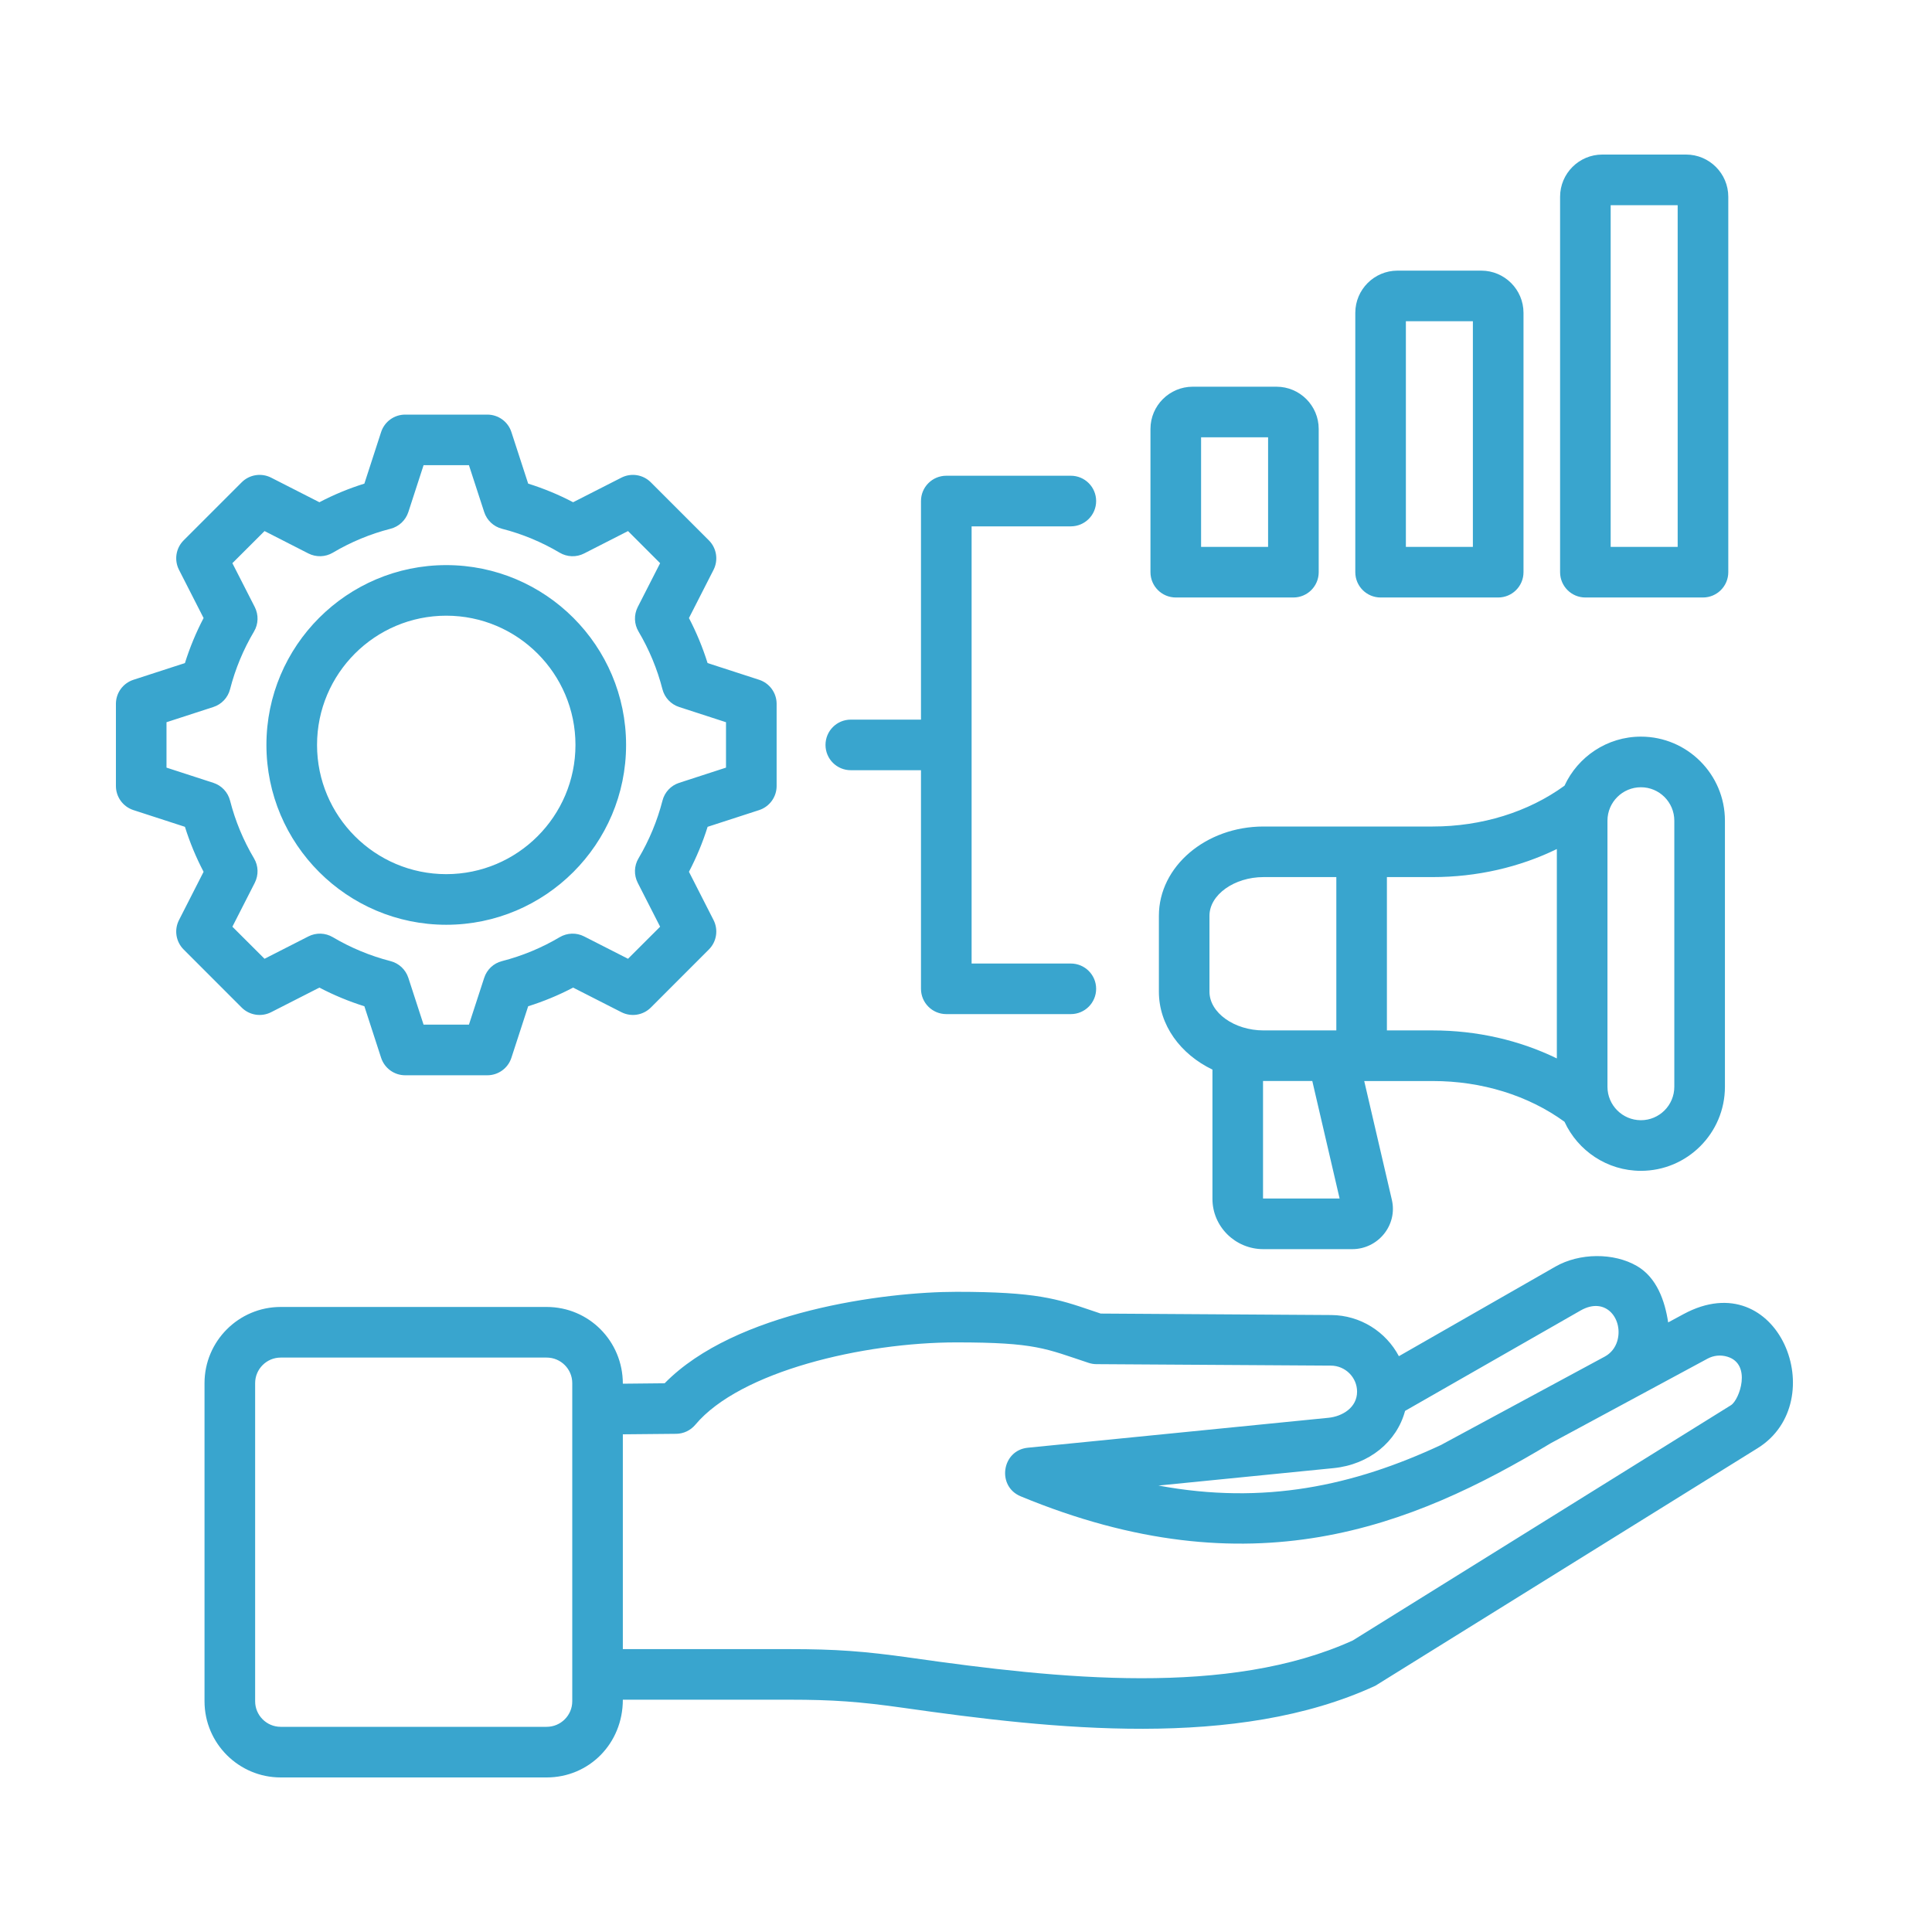 <?xml version="1.0" encoding="UTF-8"?>
<svg xmlns="http://www.w3.org/2000/svg" width="50" height="50" viewBox="0 0 50 50" fill="none">
  <path fill-rule="evenodd" clip-rule="evenodd" d="M21.364 19.279C21.364 18.917 21.656 18.624 22.018 18.624H23.835V12.967C23.835 12.605 24.128 12.312 24.49 12.312H27.713C28.075 12.312 28.368 12.605 28.368 12.967C28.368 13.329 28.075 13.622 27.713 13.622H25.145V24.936H27.713C28.075 24.936 28.368 25.229 28.368 25.59C28.368 25.952 28.075 26.245 27.713 26.245H24.49C24.128 26.245 23.835 25.952 23.835 25.59V19.933H22.018C21.656 19.933 21.364 19.64 21.364 19.279ZM34.669 31.018L32.687 31.017V27.976L33.962 27.976L34.669 31.018ZM31.301 23.699C31.301 23.157 31.942 22.699 32.701 22.699H34.584V26.667H32.701C31.942 26.667 31.301 26.208 31.301 25.666V23.699ZM40.291 21.973V27.392C39.324 26.92 38.22 26.667 37.077 26.667H35.893V22.699H37.077C38.22 22.699 39.324 22.445 40.291 21.973ZM41.601 21.239C41.601 20.762 41.99 20.374 42.467 20.374C42.944 20.374 43.331 20.762 43.331 21.239V28.126C43.331 28.603 42.944 28.991 42.467 28.991C41.99 28.991 41.601 28.603 41.601 28.126V21.239ZM40.489 29.031C40.834 29.78 41.591 30.301 42.467 30.301C43.666 30.301 44.641 29.326 44.641 28.126V21.239C44.641 20.04 43.666 19.064 42.467 19.064C41.591 19.064 40.834 19.586 40.489 20.334C39.552 21.015 38.348 21.39 37.077 21.39H32.701C31.207 21.39 29.992 22.425 29.992 23.699V25.667C29.992 26.53 30.552 27.285 31.378 27.681V31.026C31.378 31.744 31.969 32.328 32.695 32.328H34.995C35.664 32.328 36.174 31.708 36.021 31.051L35.306 27.977H37.077C38.348 27.976 39.552 28.35 40.489 29.031ZM41.684 5.31H43.418V14.153H41.684V5.31ZM41.029 15.463H44.073C44.434 15.463 44.728 15.17 44.728 14.808V5.092C44.728 4.49 44.237 4 43.636 4H41.467C40.865 4 40.375 4.49 40.375 5.092V14.808C40.375 15.17 40.668 15.463 41.029 15.463ZM36.384 8.314H38.118V14.153H36.384V8.314ZM35.73 15.463H38.773C39.135 15.463 39.428 15.17 39.428 14.808V8.096C39.428 7.494 38.938 7.004 38.335 7.004H36.167C35.565 7.004 35.075 7.494 35.075 8.096V14.808C35.075 15.17 35.368 15.463 35.73 15.463ZM31.084 11.318H32.818V14.153H31.084V11.318ZM30.43 15.463H33.473C33.835 15.463 34.128 15.17 34.128 14.808V11.101C34.128 10.498 33.638 10.008 33.035 10.008H30.868C30.265 10.008 29.774 10.498 29.774 11.101V14.808C29.774 15.17 30.068 15.463 30.43 15.463ZM44.796 36.367L35.01 42.455C31.797 43.914 27.426 43.453 23.578 42.904C22.36 42.732 21.626 42.679 20.43 42.679H16.119V37.12L17.5 37.107C17.69 37.105 17.872 37.019 17.995 36.872C19.154 35.488 22.342 34.741 24.753 34.741C26.814 34.741 27.062 34.904 28.174 35.271C28.239 35.292 28.306 35.304 28.374 35.304L34.444 35.342C34.817 35.344 35.121 35.647 35.121 36.016C35.121 36.43 34.738 36.656 34.383 36.692L26.6 37.467C25.925 37.534 25.789 38.465 26.414 38.724C32.368 41.189 36.527 39.522 40.134 37.35L41.406 36.664L44.191 35.162C44.349 35.077 44.53 35.059 44.703 35.111C45.342 35.302 45.019 36.228 44.796 36.367ZM14.81 44.029C14.81 44.393 14.513 44.69 14.148 44.69H7.264C6.9 44.69 6.603 44.393 6.603 44.029V35.795C6.603 35.431 6.9 35.134 7.264 35.134H14.148C14.513 35.134 14.81 35.43 14.81 35.795V44.029ZM40.905 33.916L36.363 36.514C36.151 37.309 35.438 37.903 34.513 37.995L29.981 38.446C32.712 38.953 35.029 38.455 37.31 37.388L37.309 37.387L41.53 35.109C41.687 35.025 41.802 34.882 41.854 34.709C42.019 34.161 41.574 33.534 40.905 33.916ZM43.57 34.009L43.172 34.224C43.087 33.663 42.876 33.061 42.363 32.764C41.764 32.416 40.878 32.423 40.255 32.779L36.203 35.098C35.871 34.47 35.21 34.038 34.451 34.033L28.486 33.995C28.405 33.968 28.327 33.942 28.252 33.916C27.362 33.614 26.824 33.432 24.754 33.432C22.896 33.432 19.027 33.934 17.201 35.799L16.119 35.81C16.119 34.704 15.236 33.824 14.148 33.824H7.264C6.178 33.824 5.293 34.709 5.293 35.795V44.029C5.293 45.116 6.178 46 7.264 46H14.148C15.241 46 16.119 45.127 16.119 43.988H20.43C21.554 43.988 22.247 44.038 23.395 44.201C27.232 44.747 32.006 45.286 35.594 43.627L45.487 37.479C47.43 36.271 46.032 32.681 43.57 34.009ZM6.574 22.215C6.297 21.748 6.088 21.245 5.954 20.72C5.898 20.502 5.735 20.329 5.522 20.26L4.309 19.866V18.691L5.522 18.297C5.735 18.228 5.898 18.055 5.954 17.837C6.088 17.314 6.297 16.81 6.574 16.343C6.689 16.149 6.695 15.912 6.594 15.711L6.014 14.575L6.846 13.744L7.982 14.324C8.182 14.425 8.42 14.418 8.613 14.304C9.08 14.027 9.583 13.818 10.108 13.684C10.326 13.628 10.498 13.465 10.568 13.252L10.962 12.039H12.136L12.531 13.252C12.6 13.465 12.774 13.628 12.99 13.684C13.515 13.818 14.018 14.027 14.485 14.304C14.678 14.418 14.917 14.426 15.116 14.324L16.253 13.744L17.084 14.575L16.504 15.711C16.403 15.912 16.41 16.149 16.524 16.342C16.801 16.81 17.01 17.313 17.144 17.837C17.2 18.055 17.363 18.228 17.576 18.297L18.789 18.691V19.866L17.576 20.26C17.363 20.329 17.2 20.503 17.145 20.72C17.01 21.244 16.801 21.747 16.524 22.215C16.409 22.408 16.403 22.646 16.504 22.846L17.084 23.983L16.253 24.813L15.116 24.234C14.917 24.132 14.678 24.14 14.485 24.254C14.018 24.531 13.515 24.739 12.99 24.874C12.773 24.929 12.6 25.093 12.531 25.306L12.136 26.518H10.962L10.568 25.306C10.498 25.093 10.326 24.93 10.108 24.874C9.585 24.739 9.08 24.531 8.613 24.254C8.42 24.14 8.182 24.132 7.982 24.234L6.846 24.813L6.014 23.983L6.594 22.846C6.695 22.646 6.689 22.408 6.574 22.215ZM7.016 26.196L8.266 25.559C8.64 25.755 9.029 25.916 9.43 26.042L9.863 27.375C9.951 27.645 10.202 27.828 10.486 27.828H12.612C12.896 27.828 13.148 27.645 13.235 27.375L13.669 26.042C14.07 25.916 14.46 25.755 14.832 25.559L16.083 26.196C16.336 26.324 16.642 26.276 16.843 26.076L18.346 24.572C18.546 24.372 18.595 24.065 18.467 23.812L17.83 22.562C18.025 22.188 18.188 21.799 18.313 21.398L19.647 20.965C19.916 20.877 20.099 20.625 20.099 20.342V18.215C20.099 17.932 19.916 17.681 19.647 17.593L18.312 17.16C18.186 16.758 18.025 16.369 17.83 15.995L18.467 14.746C18.595 14.493 18.546 14.185 18.346 13.985L16.843 12.482C16.642 12.281 16.335 12.233 16.083 12.361L14.832 12.998C14.46 12.802 14.069 12.641 13.669 12.516L13.235 11.182C13.148 10.912 12.896 10.73 12.612 10.73H10.486C10.202 10.73 9.951 10.912 9.863 11.182L9.43 12.516C9.029 12.641 8.639 12.802 8.266 12.998L7.016 12.361C6.763 12.233 6.456 12.281 6.255 12.482L4.752 13.985C4.552 14.185 4.503 14.493 4.632 14.746L5.269 15.995C5.073 16.369 4.912 16.759 4.786 17.16L3.453 17.593C3.183 17.681 3 17.932 3 18.215V20.342C3 20.625 3.183 20.877 3.453 20.965L4.786 21.398C4.912 21.799 5.073 22.189 5.269 22.562L4.632 23.812C4.503 24.065 4.552 24.372 4.752 24.572L6.255 26.076C6.456 26.276 6.763 26.324 7.016 26.196ZM11.549 15.934C9.704 15.934 8.205 17.434 8.205 19.279C8.205 21.122 9.704 22.623 11.549 22.623C13.394 22.623 14.893 21.122 14.893 19.279C14.893 17.434 13.394 15.934 11.549 15.934ZM11.549 23.933C14.115 23.933 16.203 21.845 16.203 19.279C16.203 16.712 14.116 14.625 11.549 14.625C8.983 14.625 6.895 16.712 6.895 19.279C6.895 21.845 8.983 23.933 11.549 23.933Z" fill="#39A5CE"></path>
</svg>
